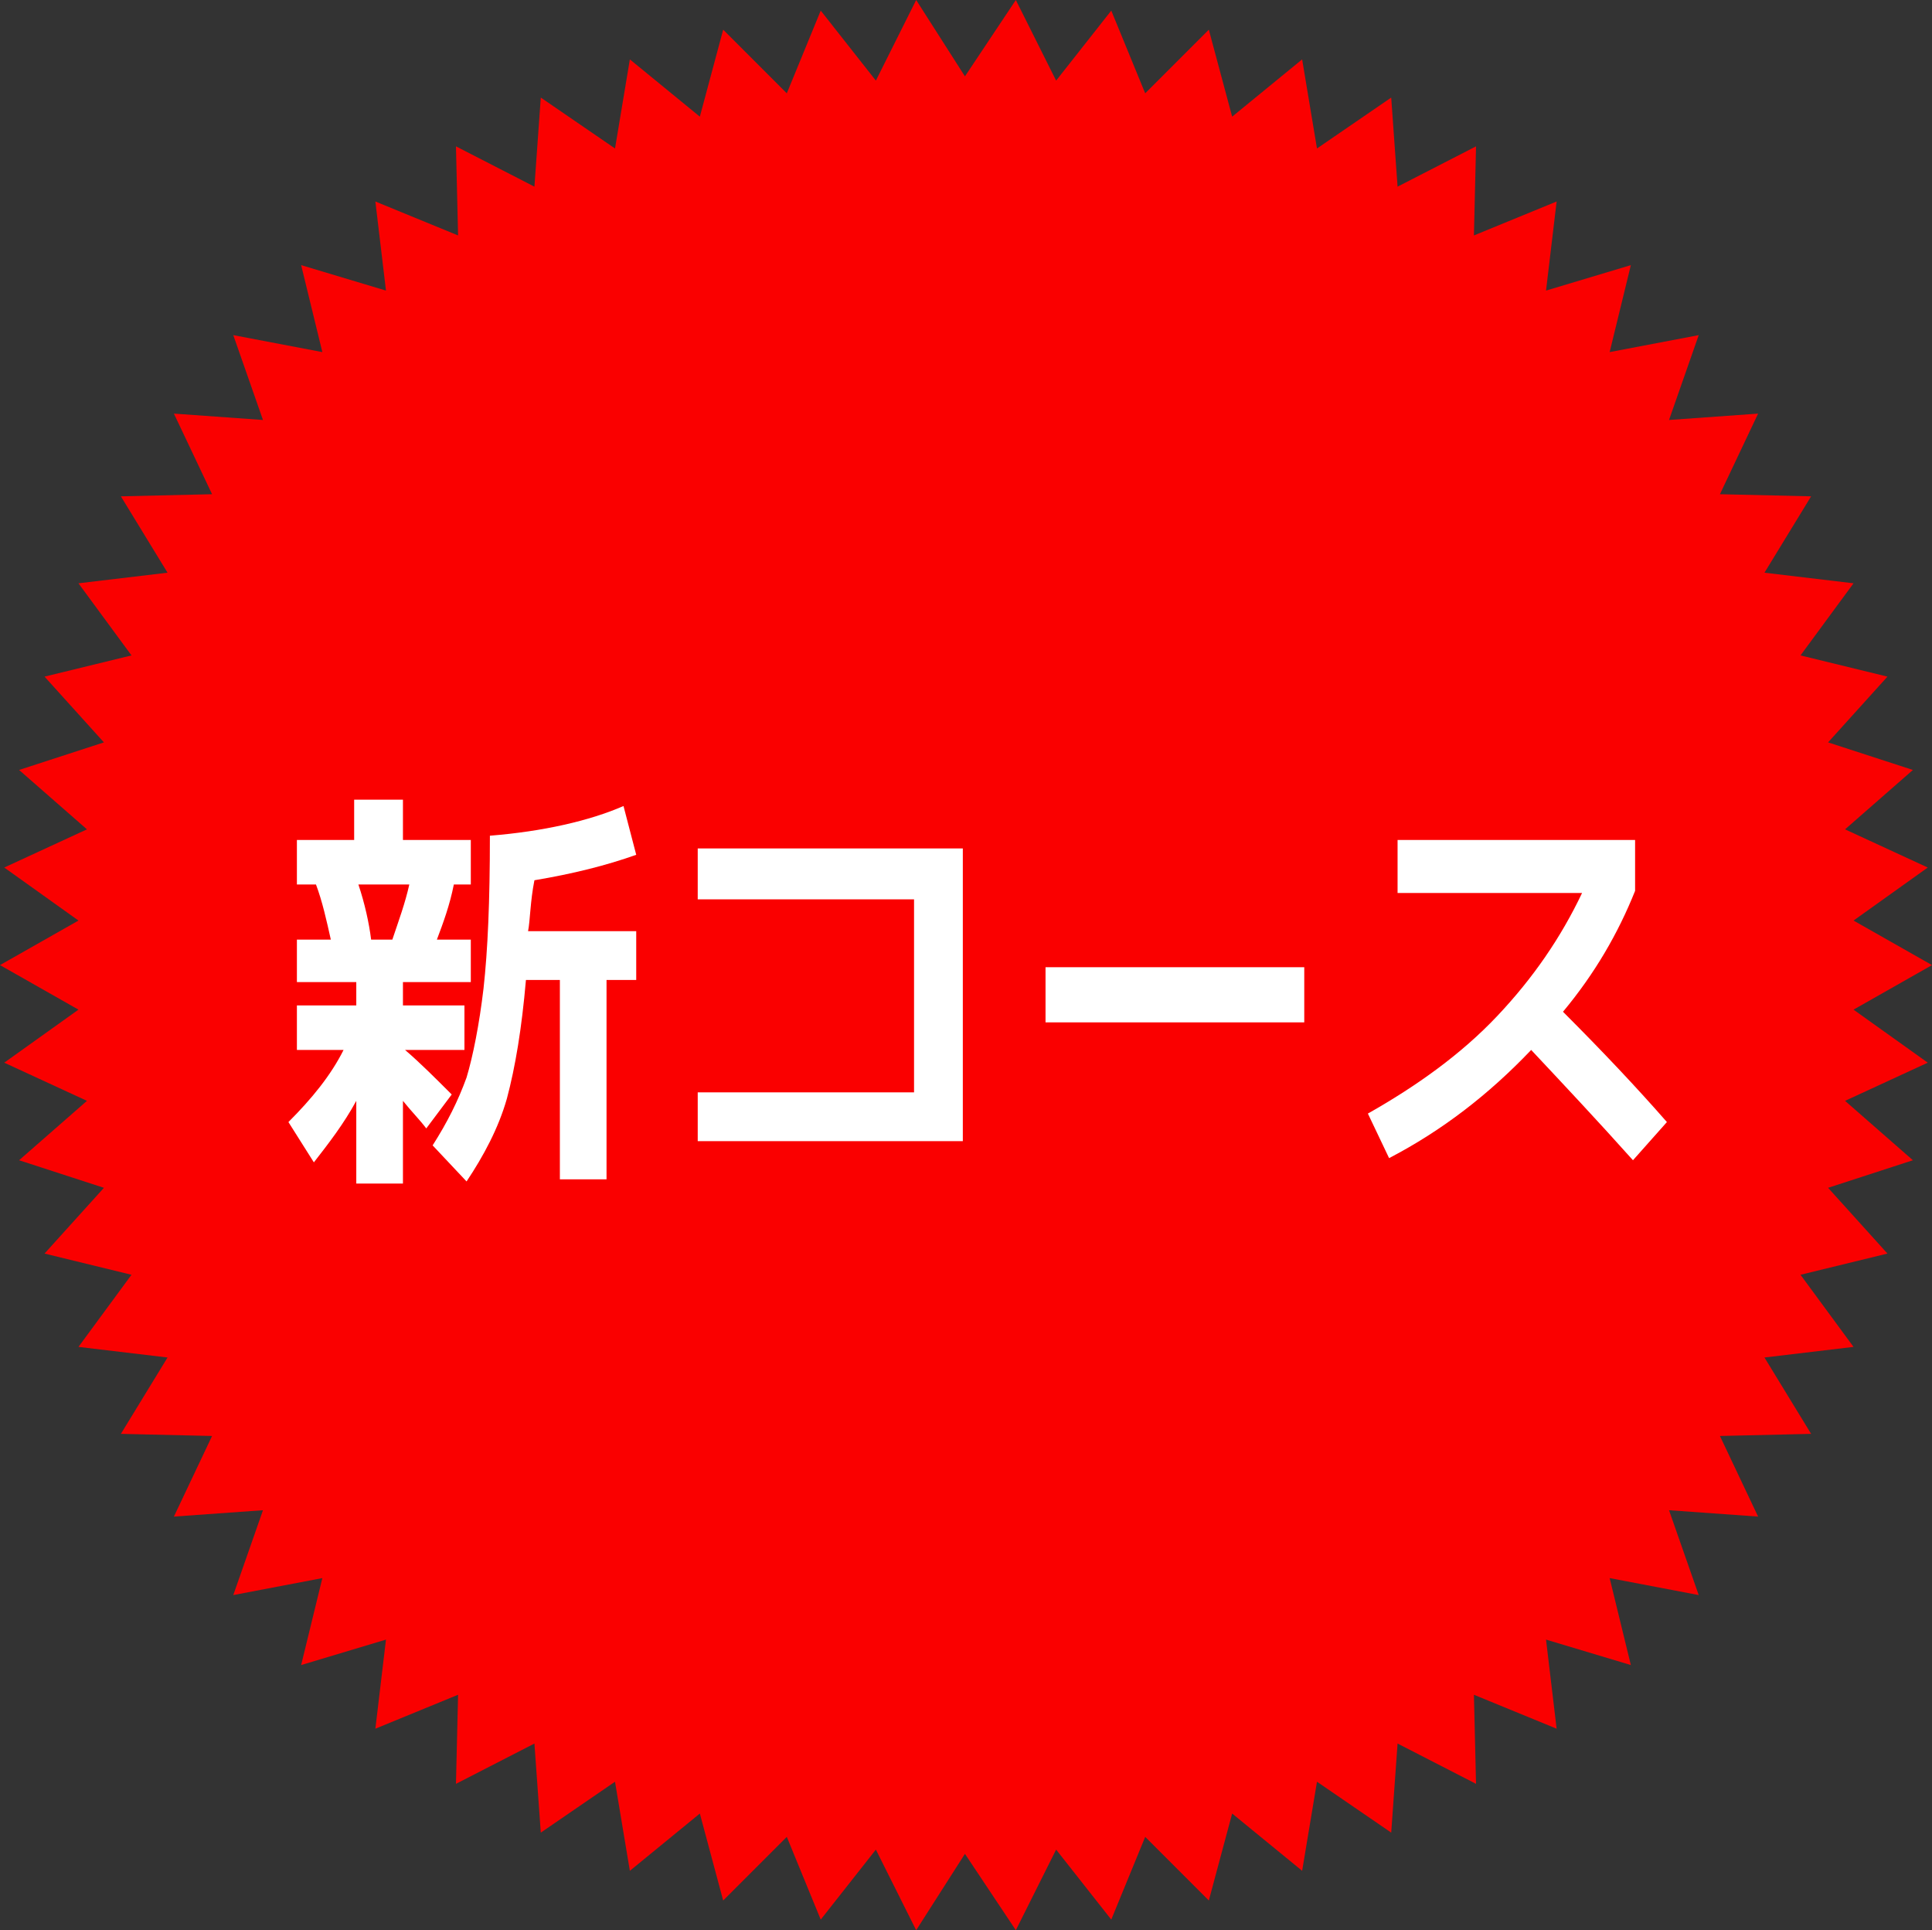 <?xml version="1.0" encoding="utf-8"?>
<!-- Generator: Adobe Illustrator 28.2.0, SVG Export Plug-In . SVG Version: 6.00 Build 0)  -->
<svg version="1.1" id="レイヤー_1" xmlns="http://www.w3.org/2000/svg" xmlns:xlink="http://www.w3.org/1999/xlink" x="0px"
	 y="0px" width="91.1px" height="91px" viewBox="0 0 91.1 91" style="enable-background:new 0 0 91.1 91;" xml:space="preserve">
<rect x="0" y="0" width="91.1" height="91" fill="#333333" stroke="none"/>
<style type="text/css">
	.st0{fill:#FA0000;}
	.st1{fill:#FFFFFF;}
</style>
<g>
	<g>
		<polygon class="st0" points="91.1,45.5 87.4,47.6 90.9,50.1 87,51.9 90.2,54.7 86.2,56 89,59.1 84.9,60.1 87.4,63.5 83.2,64 
			85.4,67.6 81.1,67.7 82.9,71.5 78.7,71.2 80.1,75.2 75.9,74.4 76.9,78.5 72.9,77.3 73.4,81.5 69.5,79.9 69.6,84.1 65.9,82.2 
			65.6,86.4 62.1,84 61.4,88.2 58.1,85.5 57,89.6 54,86.6 52.4,90.5 49.8,87.2 47.9,91 45.5,87.4 43.2,91 41.3,87.2 38.7,90.5 
			37.1,86.6 34.1,89.6 33,85.5 29.7,88.2 29,84 25.5,86.4 25.2,82.2 21.5,84.1 21.6,79.9 17.7,81.5 18.2,77.3 14.2,78.5 15.2,74.4 
			11,75.2 12.4,71.2 8.2,71.5 10,67.7 5.7,67.6 7.9,64 3.7,63.5 6.2,60.1 2.1,59.1 4.9,56 0.9,54.7 4.1,51.9 0.2,50.1 3.7,47.6 
			0,45.5 3.7,43.4 0.2,40.9 4.1,39.1 0.9,36.3 4.9,35 2.1,31.9 6.2,30.9 3.7,27.5 7.9,27 5.7,23.4 10,23.3 8.2,19.5 12.4,19.8 
			11,15.8 15.2,16.6 14.2,12.5 18.2,13.7 17.7,9.5 21.6,11.1 21.5,6.9 25.2,8.8 25.5,4.6 29,7 29.7,2.8 33,5.5 34.1,1.4 37.1,4.4 
			38.7,0.5 41.3,3.8 43.2,0 45.5,3.6 47.9,0 49.8,3.8 52.4,0.5 54,4.4 57,1.4 58.1,5.5 61.4,2.8 62.1,7 65.6,4.6 65.9,8.8 69.6,6.9 
			69.5,11.1 73.4,9.5 72.9,13.7 76.9,12.5 75.9,16.6 80.1,15.8 78.7,19.8 82.9,19.5 81.1,23.3 85.4,23.4 83.2,27 87.4,27.5 
			84.9,30.9 89,31.9 86.2,35 90.2,36.3 87,39.1 90.9,40.9 87.4,43.4 		"/>
	</g>
	<g>
		<path class="st1" d="M22.1,46.3H19v1.1h2.9v2.1h-2.8c0.7,0.6,1.4,1.3,2.2,2.1l-1.2,1.6c-0.3-0.4-0.7-0.8-1.1-1.3v3.9h-2.2v-3.9
			c-0.6,1.1-1.3,2-2,2.9l-1.2-1.9c1.1-1.1,2-2.2,2.6-3.4H14v-2.1h2.8v-1.1H14v-2h1.6c-0.2-0.9-0.4-1.8-0.7-2.6h-0.9v-2.1h2.7v-1.9
			H19v1.9h3.2v2.1h-0.8c-0.2,1-0.5,1.8-0.8,2.6h1.6V46.3z M17.5,44.3h1c0.3-0.9,0.6-1.7,0.8-2.6h-2.4C17.2,42.6,17.4,43.5,17.5,44.3
			z M24.9,43.9H30v2.3h-1.4v9.4h-2.2v-9.4h-1.6c-0.2,2.3-0.5,4.1-0.9,5.6c-0.4,1.4-1.1,2.7-1.9,3.9l-1.6-1.7
			c0.7-1.1,1.2-2.1,1.6-3.2c0.3-1,0.6-2.5,0.8-4.2c0.2-1.8,0.3-4.1,0.3-7.2c2.5-0.2,4.7-0.7,6.3-1.4l0.6,2.3c-1.4,0.5-3,0.9-4.8,1.2
			C25,42.5,25,43.4,24.9,43.9z"/>
		<path class="st1" d="M32.9,40h12.5v13.8H32.9v-2.3h10.2v-9.1H32.9V40z"/>
		<path class="st1" d="M49.3,48.2v-2.6h12.2v2.6H49.3z"/>
		<path class="st1" d="M65.9,42v-2.4h11.2V42c-0.8,2-1.9,3.9-3.4,5.7c1.9,1.9,3.5,3.6,4.9,5.2L77,54.7c-1.7-1.9-3.3-3.6-4.8-5.2
			c-2,2.1-4.2,3.8-6.7,5.1l-1-2.1c2.3-1.3,4.4-2.8,6.1-4.6c1.7-1.8,3-3.7,4-5.8H65.9z"/>
	</g>
</g>
</svg>
